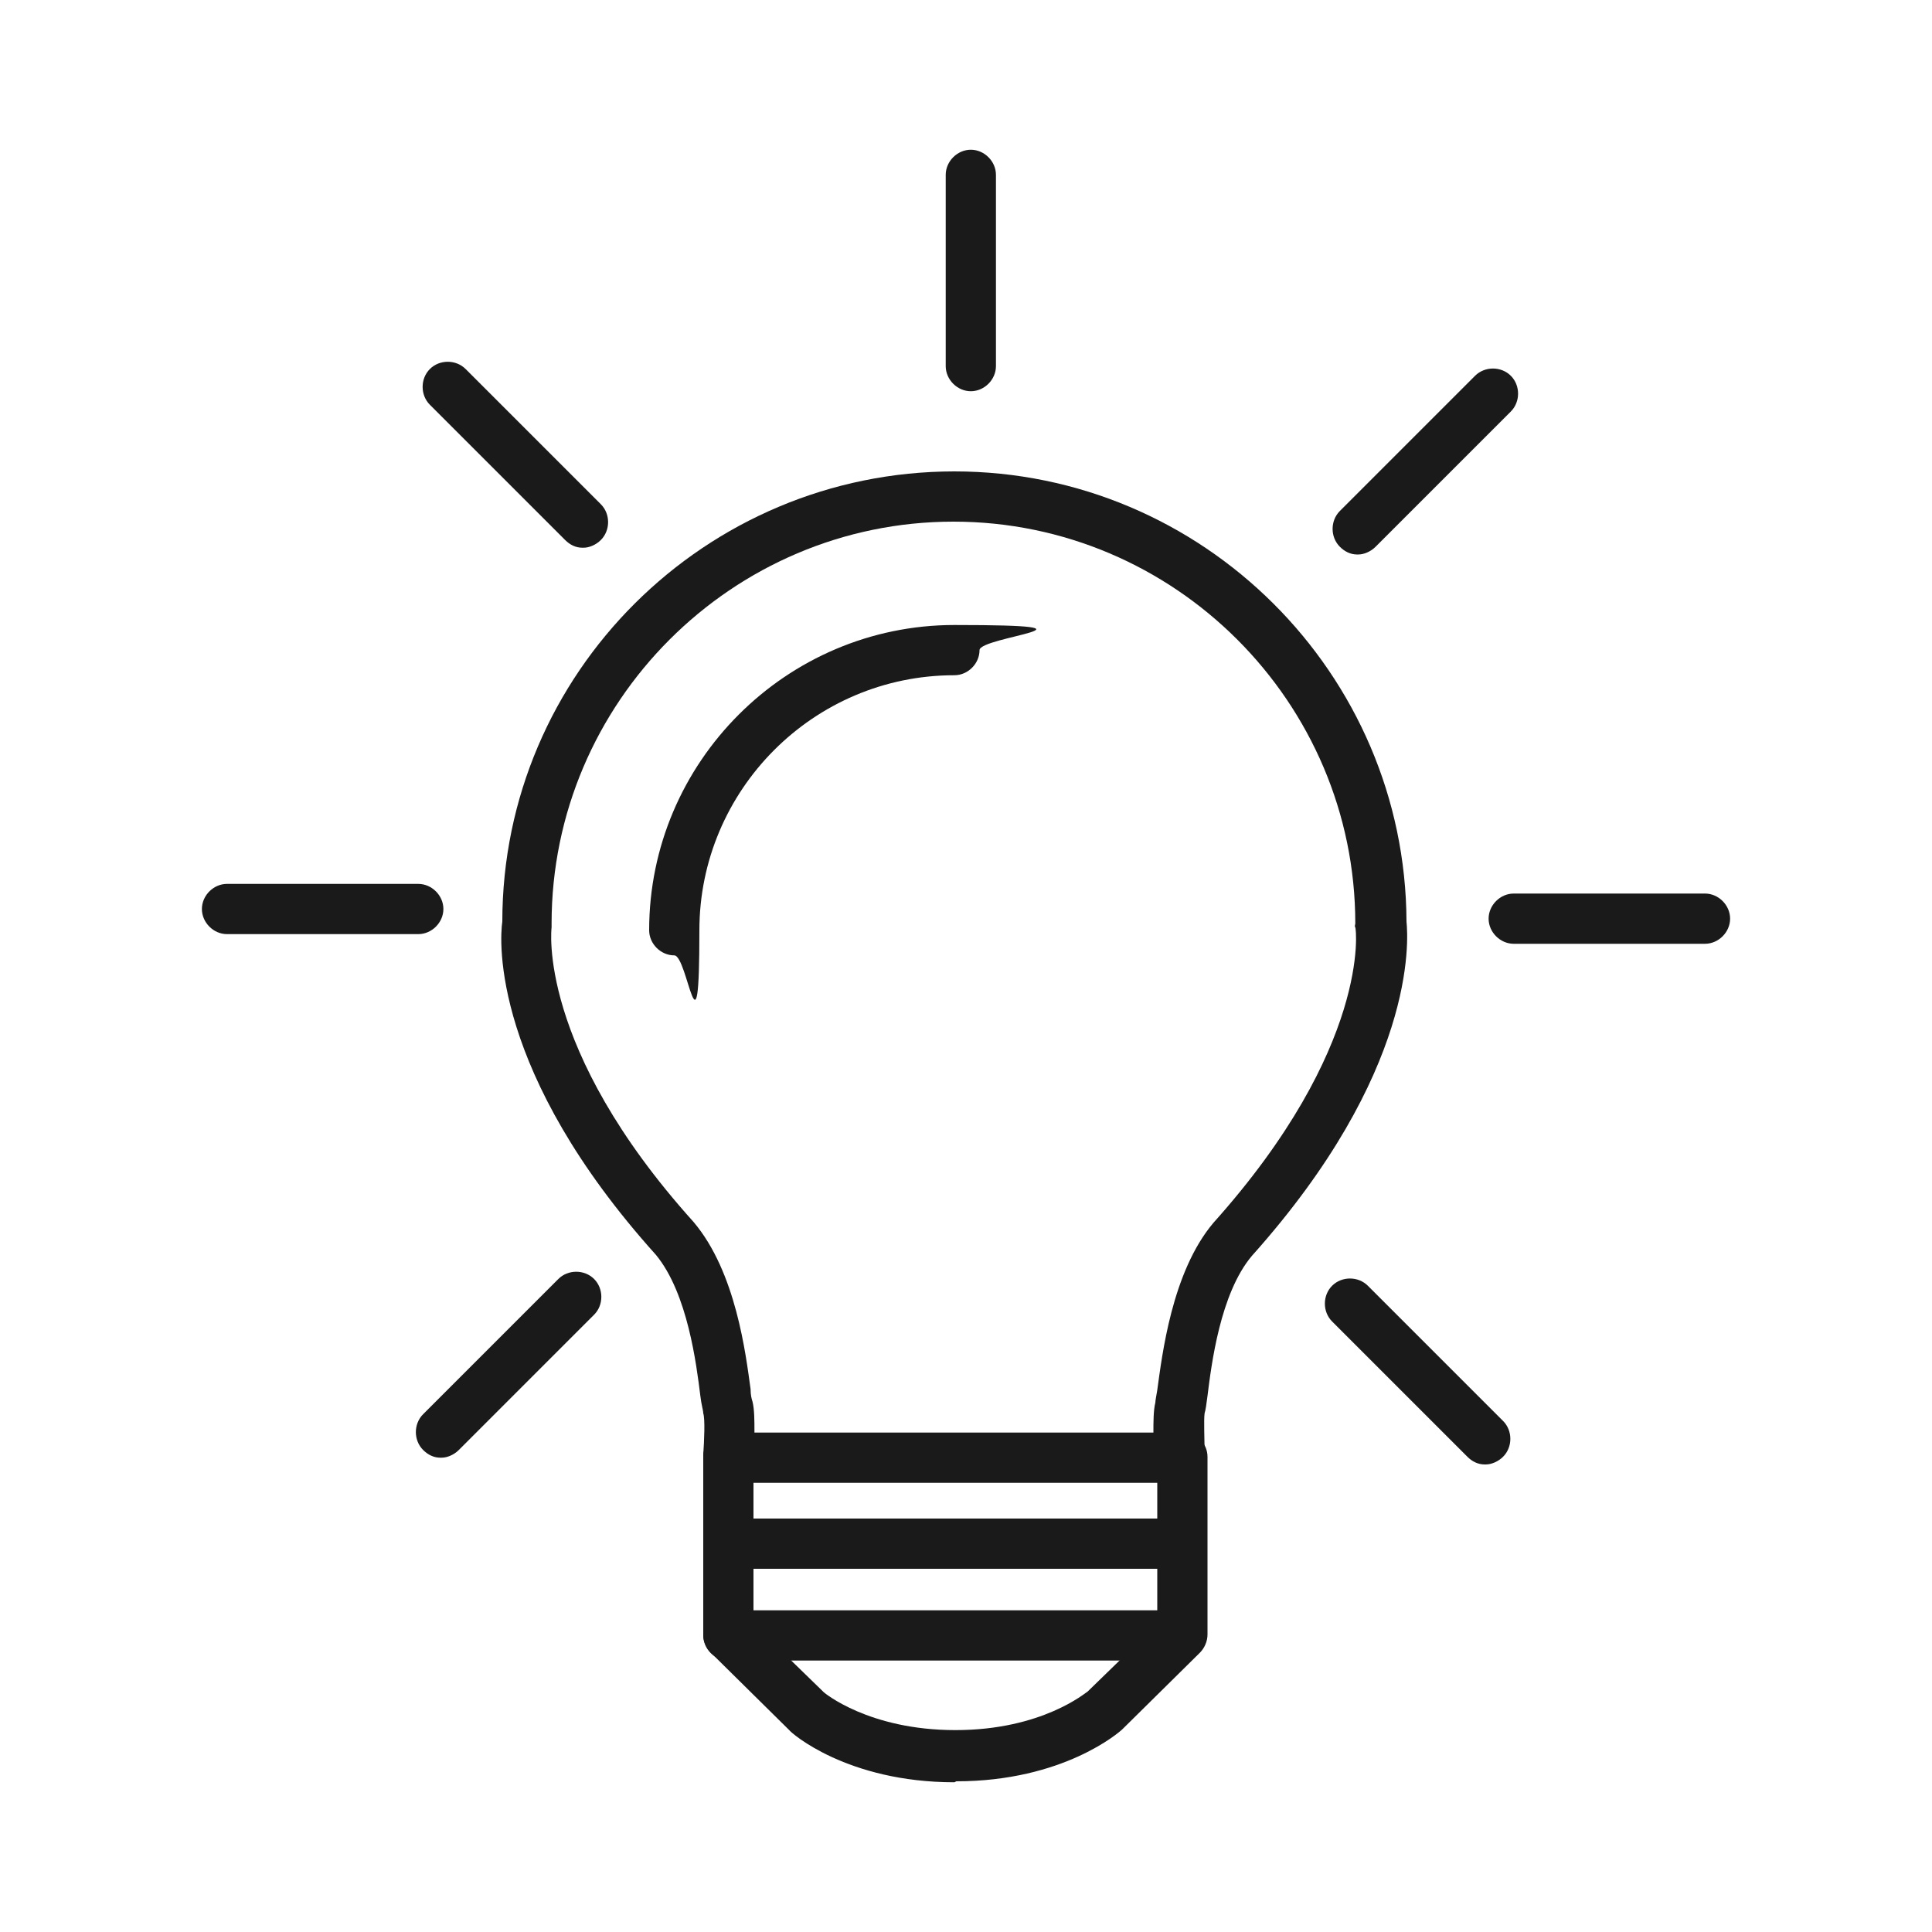 <?xml version="1.0" encoding="UTF-8"?>
<svg id="Layer_1" xmlns="http://www.w3.org/2000/svg" version="1.1" viewBox="0 0 200 200">
  <!-- Generator: Adobe Illustrator 29.5.1, SVG Export Plug-In . SVG Version: 2.1.0 Build 141)  -->
  <defs>
    <style>
      .st0 {
        fill: #1a1a1a;
      }
    </style>
  </defs>
  <g>
    <g>
      <path class="st0" d="M122.2,162.4h-46.8c-1.4,0-2.6-1.2-2.6-2.6s1.2-2.6,2.6-2.6h46.8c1.4,0,2.6,1.2,2.6,2.6s-1.2,2.6-2.6,2.6Z"/>
      <path class="st0" d="M122.2,171.9h-46.8c-1.4,0-2.6-1.2-2.6-2.6s1.2-2.6,2.6-2.6h46.8c1.4,0,2.6,1.2,2.6,2.6s-1.2,2.6-2.6,2.6Z"/>
      <path class="st0" d="M98.8,184.5c-11.1,0-16.9-5.1-17.1-5.4l-8.1-8c-.5-.5-.8-1.2-.8-1.9v-18.4c0-1.4,1.2-2.6,2.6-2.6s2.6,1.2,2.6,2.6v17.3l7.3,7.1c0,0,4.6,3.9,13.6,3.9s13.5-3.9,13.7-4l7.2-7v-17.3c0-1.4,1.2-2.6,2.6-2.6s2.6,1.2,2.6,2.6v18.4c0,.7-.3,1.4-.8,1.9l-8,7.9c-.3.3-6.1,5.4-17.2,5.4Z"/>
      <path class="st0" d="M122.2,153.5h-46.8c-.7,0-1.4-.3-1.9-.9-.5-.5-.7-1.3-.7-2,.1-1.5.2-3.7,0-4.3,0-.3-.2-.9-.3-1.8-.4-3.2-1.3-10.6-4.6-14.6-17-18.9-16.2-32.5-15.9-34.5,0-25.7,21-46.6,46.8-46.6,25.7,0,46.7,20.9,46.8,46.6.2,2,1,15.6-16,34.6-3.3,3.9-4.2,11.3-4.6,14.5-.1.8-.2,1.5-.3,1.8-.1.7,0,2.8,0,4.3,0,.7-.2,1.4-.7,2-.5.5-1.2.8-1.9.8ZM78.1,148.3h41.3c0-1.1,0-2.3.2-3.1,0-.2.1-.7.2-1.3.5-3.6,1.5-12.2,5.8-17.3,16.3-18.2,14.8-30.5,14.7-30.6s0-.3,0-.4c0-22.9-18.7-41.6-41.6-41.6-22.9,0-41.6,18.7-41.6,41.6s0,.3,0,.4c0,0-1.6,12.4,14.7,30.5,4.4,5.2,5.4,13.7,5.9,17.3,0,.6.1,1,.2,1.3.2.8.2,2,.2,3.1Z"/>
    </g>
    <path class="st0" d="M69.8,98.9c-1.4,0-2.6-1.2-2.6-2.6,0-17.4,14.2-31.6,31.6-31.6s2.6,1.2,2.6,2.6-1.2,2.6-2.6,2.6c-14.6,0-26.4,11.9-26.4,26.4s-1.2,2.6-2.6,2.6Z"/>
  </g>
  <path class="st0" d="M100.5,40.5c-1.4,0-2.6-1.2-2.6-2.6v-19.8c0-1.4,1.2-2.6,2.6-2.6s2.6,1.2,2.6,2.6v19.8c0,1.4-1.2,2.6-2.6,2.6Z"/>
  <path class="st0" d="M140.5,57.4c-.7,0-1.3-.3-1.8-.8-1-1-1-2.7,0-3.7l14-14c1-1,2.7-1,3.7,0s1,2.7,0,3.7l-14,14c-.5.5-1.2.8-1.8.8Z"/>
  <path class="st0" d="M176.5,97.7h-19.8c-1.4,0-2.6-1.2-2.6-2.6s1.2-2.6,2.6-2.6h19.8c1.4,0,2.6,1.2,2.6,2.6s-1.2,2.6-2.6,2.6Z"/>
  <path class="st0" d="M153.7,151.6c-.7,0-1.3-.3-1.8-.8l-14-14c-1-1-1-2.7,0-3.7s2.7-1,3.7,0l14,14c1,1,1,2.7,0,3.7-.5.5-1.2.8-1.8.8Z"/>
  <path class="st0" d="M45.6,150.9c-.7,0-1.3-.3-1.8-.8-1-1-1-2.7,0-3.7l14-14c1-1,2.7-1,3.7,0,1,1,1,2.7,0,3.7l-14,14c-.5.5-1.2.8-1.8.8Z"/>
  <path class="st0" d="M43.3,96.7h-19.8c-1.4,0-2.6-1.2-2.6-2.6s1.2-2.6,2.6-2.6h19.8c1.4,0,2.6,1.2,2.6,2.6s-1.2,2.6-2.6,2.6Z"/>
  <path class="st0" d="M60.3,56.7c-.7,0-1.3-.3-1.8-.8l-14-14c-1-1-1-2.7,0-3.7,1-1,2.7-1,3.7,0l14,14c1,1,1,2.7,0,3.7-.5.5-1.2.8-1.8.8Z"/>
</svg>
